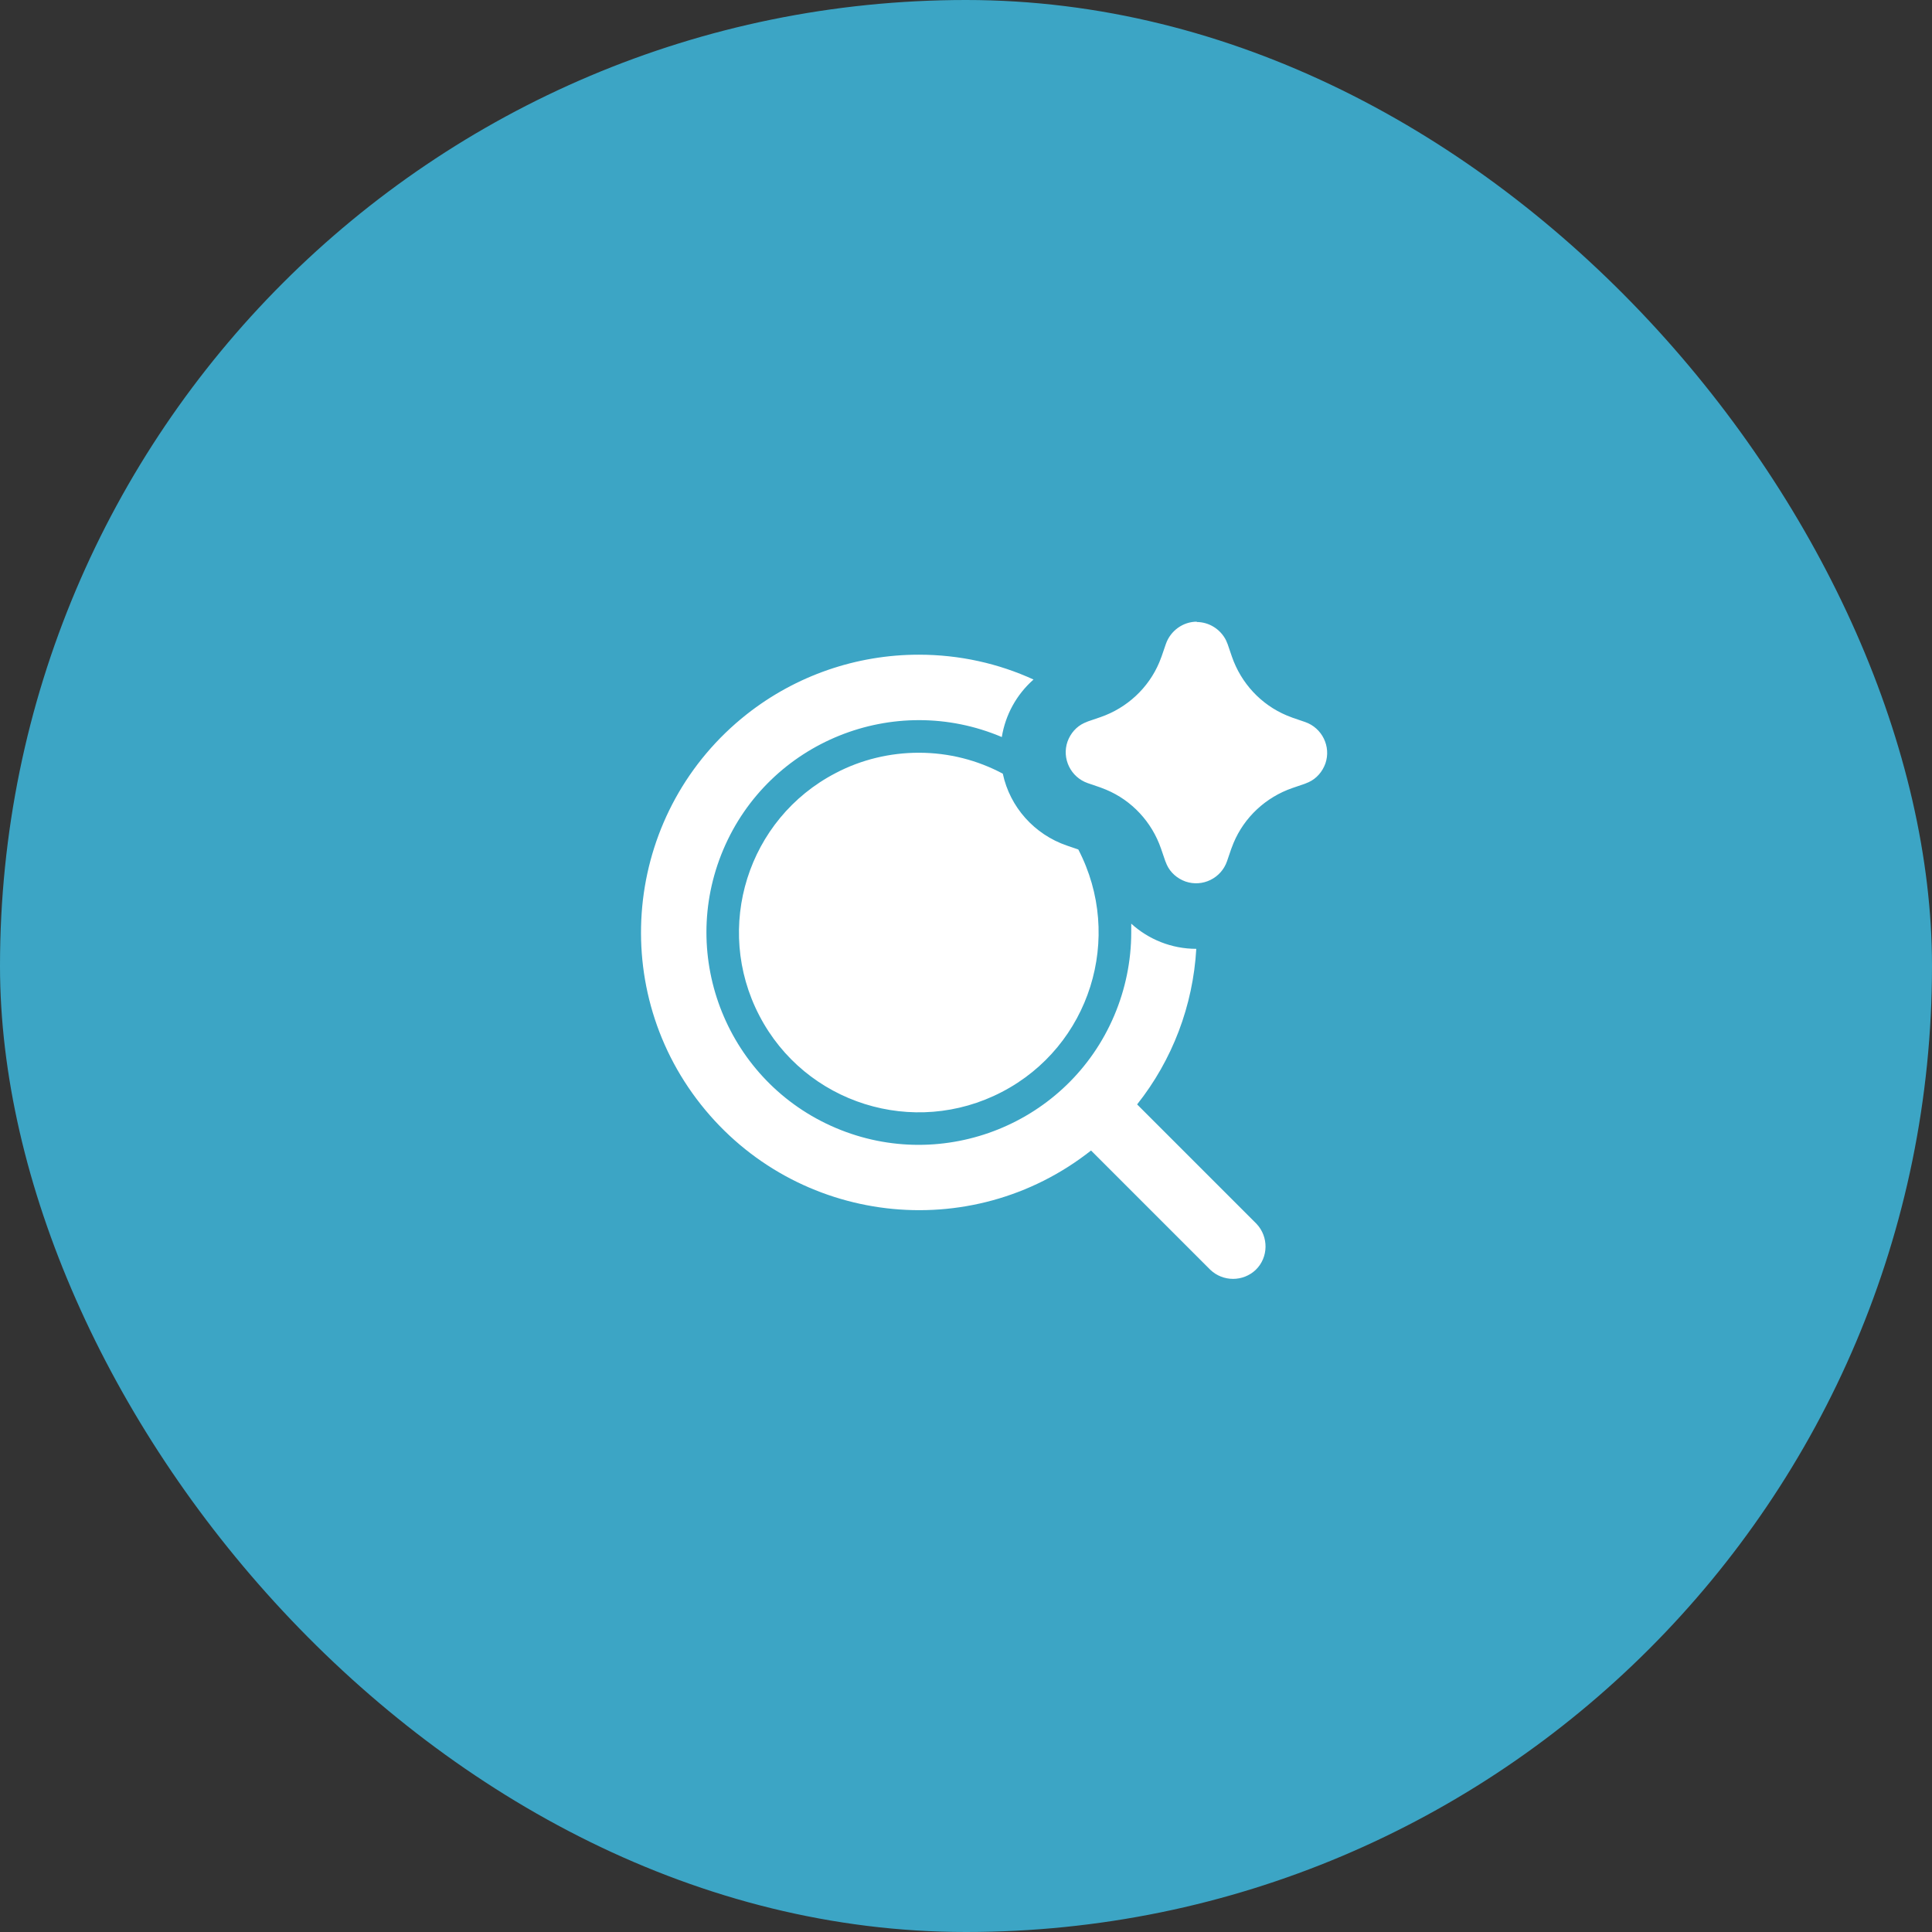<svg width="112" height="112" viewBox="0 0 112 112" fill="none" xmlns="http://www.w3.org/2000/svg">
<rect x="0" y="0" width="112" height="112" fill="#333333" stroke="none"/>
<rect width="112" height="112" rx="56" fill="#3CA5C5"/>
<g clip-path="url(#clip0_1573_8208)">
<path d="M53.263 37.953C55.632 37.953 57.886 38.464 59.914 39.393C58.929 40.264 58.284 41.439 58.076 42.727C51.823 40.075 44.585 42.993 41.933 49.245C39.28 55.498 42.198 62.736 48.451 65.388C54.703 68.041 61.941 65.123 64.594 58.871C65.238 57.355 65.579 55.706 65.579 54.058V53.546C66.583 54.456 67.91 55.005 69.35 55.005C69.16 58.302 67.966 61.447 65.92 64.024L72.836 70.94C73.556 71.698 73.537 72.892 72.798 73.612C72.059 74.313 70.903 74.313 70.164 73.612L63.249 66.696C56.257 72.21 46.139 70.997 40.625 64.024C35.112 57.052 36.305 46.915 43.297 41.401C46.139 39.165 49.644 37.953 53.263 37.953ZM53.263 43.637C55.025 43.637 56.674 44.073 58.133 44.85C58.55 46.801 59.971 48.374 61.846 49.018L62.51 49.245C65.162 54.342 63.192 60.652 58.076 63.304C52.979 65.957 46.67 63.986 44.017 58.871C41.364 53.774 43.335 47.464 48.451 44.812C49.929 44.035 51.596 43.637 53.263 43.637ZM69.369 36.058C70.089 36.058 70.752 36.475 71.074 37.119L71.169 37.346L71.415 38.066C71.945 39.601 73.101 40.852 74.598 41.477L74.939 41.61L75.659 41.856C76.644 42.197 77.175 43.277 76.834 44.262C76.663 44.736 76.322 45.134 75.868 45.342L75.64 45.437L74.92 45.683C73.385 46.214 72.135 47.37 71.51 48.866L71.377 49.208L71.131 49.928C70.79 50.913 69.71 51.443 68.724 51.102C68.251 50.932 67.853 50.591 67.644 50.136L67.55 49.908L67.303 49.188C66.773 47.654 65.617 46.403 64.12 45.778L63.779 45.645L63.059 45.399C62.074 45.058 61.543 43.978 61.884 42.993C62.055 42.519 62.396 42.121 62.851 41.913L63.078 41.818L63.798 41.572C65.333 41.041 66.583 39.885 67.209 38.389L67.341 38.047L67.588 37.328C67.853 36.57 68.573 36.039 69.388 36.039" fill="white"/>
</g>
<defs>
<clipPath id="clip0_1573_8208">
<rect width="39.789" height="38.103" fill="white" transform="translate(37.156 36.055)"/>
</clipPath>
</defs>
</svg>
